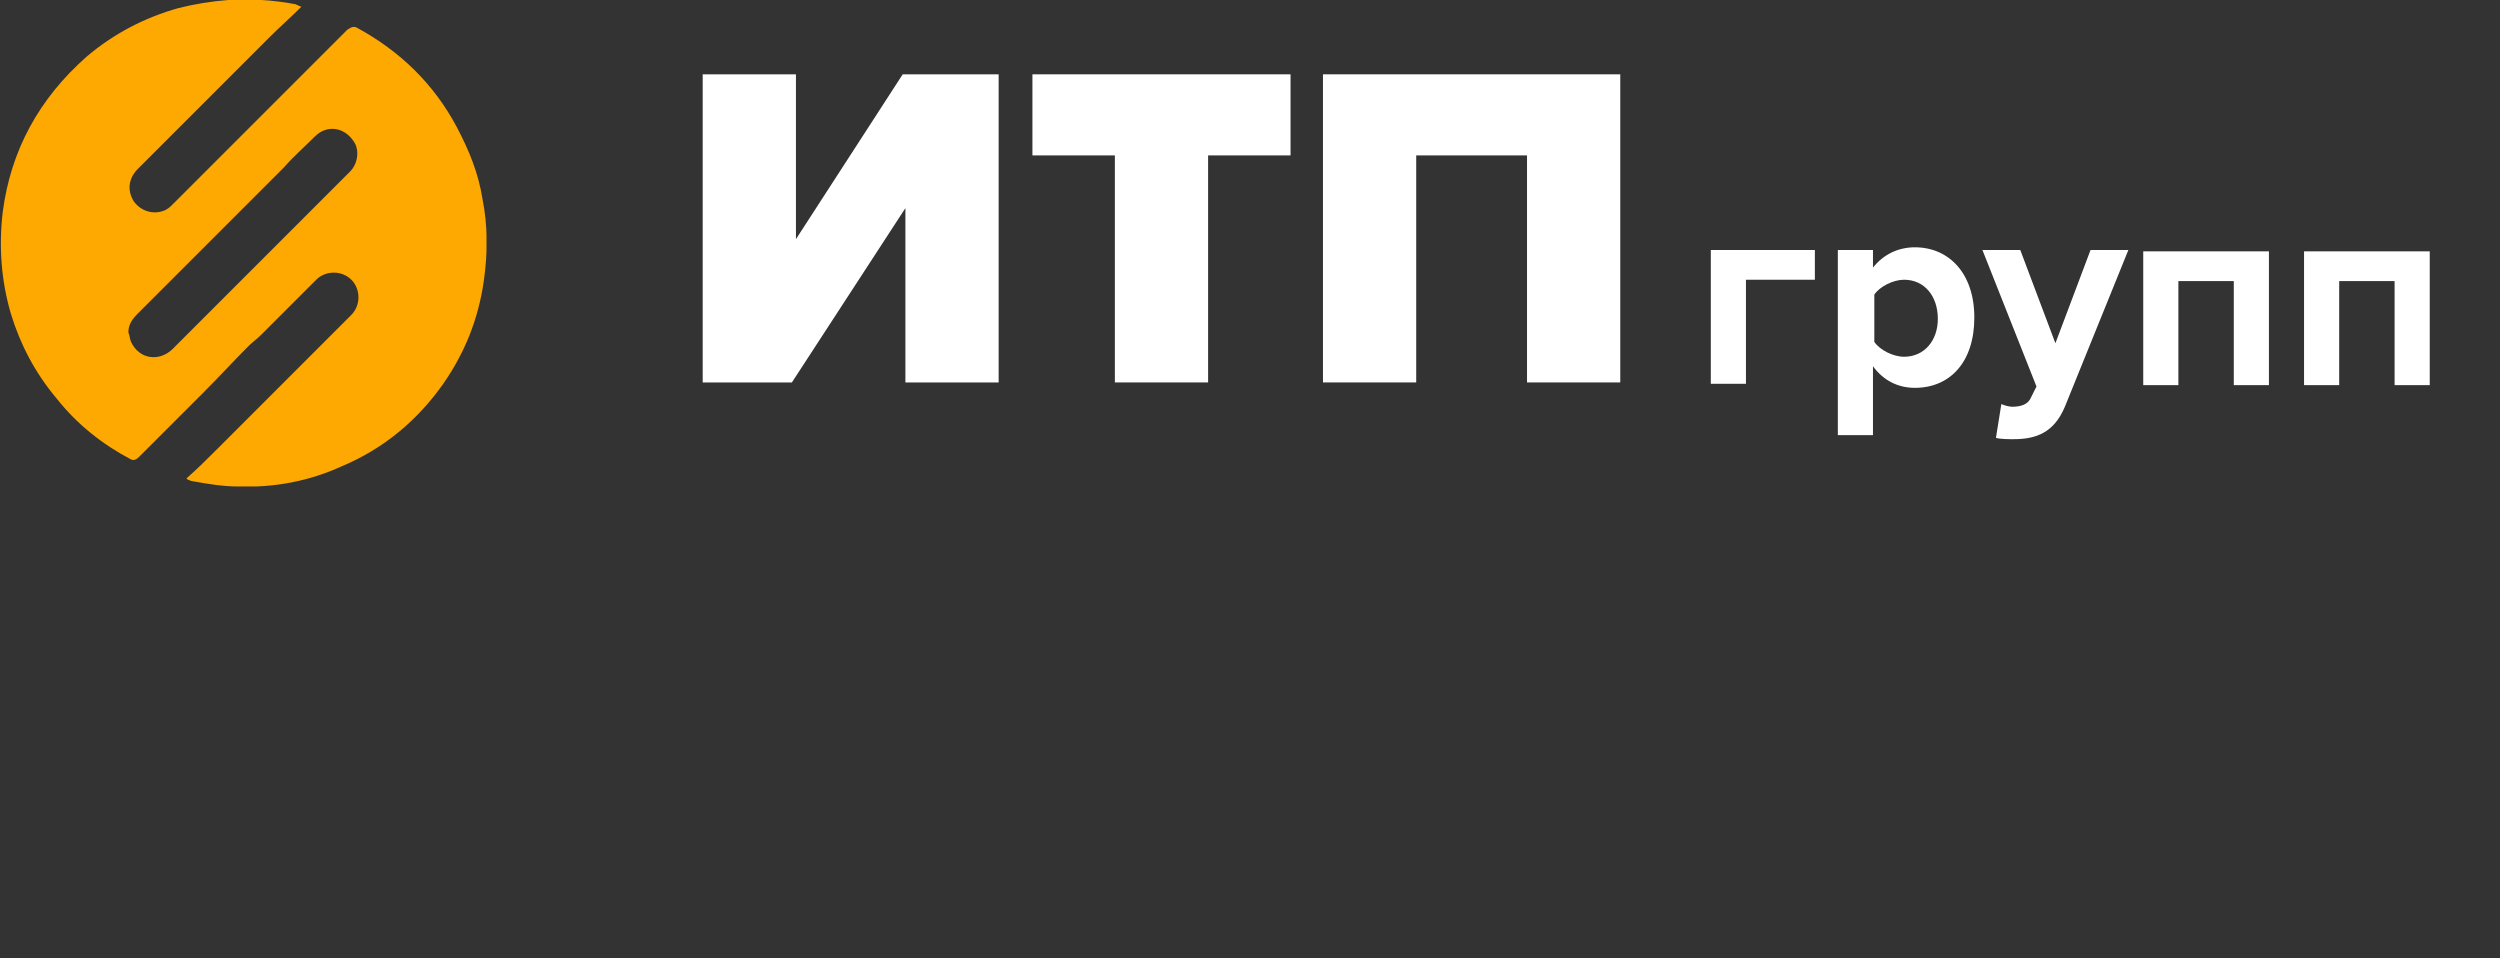 <?xml version="1.0" encoding="UTF-8"?> <!-- Generator: Adobe Illustrator 26.4.1, SVG Export Plug-In . SVG Version: 6.00 Build 0) --> <svg xmlns="http://www.w3.org/2000/svg" xmlns:xlink="http://www.w3.org/1999/xlink" id="Layer_1" x="0px" y="0px" viewBox="0 0 185 70.9" style="enable-background:new 0 0 185 70.9;" xml:space="preserve"><rect x="0" y="0" width="185" height="70.9" fill="#333333" stroke="none"/> <style type="text/css"> .st0{clip-path:url(#SVGID_00000039840796332336132690000003147125199349797030_);} .st1{fill:#FEA802;} .st2{fill:#FFFFFF;} </style> <g> <defs> <rect id="SVGID_1_" y="0" width="36" height="36"></rect> </defs> <clipPath id="SVGID_00000163068065765614895480000012561647018574098350_"> <use xlink:href="#SVGID_1_" style="overflow:visible;"></use> </clipPath> <g style="clip-path:url(#SVGID_00000163068065765614895480000012561647018574098350_);"> <path class="st1" d="M13.8,35.4c0.8-0.7,1.5-1.4,2.3-2.2c3-3,6-6,9-9c0.3-0.3,0.6-0.6,0.9-0.9c0.7-0.7,0.7-1.9,0-2.6 c-0.7-0.7-1.9-0.7-2.6,0c-1.4,1.4-2.8,2.8-4.1,4.1c-0.3,0.3-0.6,0.5-0.9,0.8c-1.1,1.1-2.2,2.3-3.3,3.4c-1.6,1.6-3.2,3.2-4.8,4.8 C10.1,34,9.9,34.1,9.7,34c-2.1-1.1-4-2.6-5.5-4.5c-1.6-1.9-2.7-4-3.4-6.3c-0.7-2.4-0.9-4.9-0.6-7.5c0.6-4.6,2.7-8.4,6.2-11.5 c2-1.7,4.3-2.9,6.8-3.6c1.2-0.3,2.4-0.5,3.7-0.6c1.6-0.1,3.3,0,4.9,0.3c0.1,0,0.2,0.1,0.5,0.2c-0.8,0.8-1.6,1.5-2.4,2.3 c-3.2,3.2-6.5,6.5-9.7,9.7c-0.7,0.7-0.8,1.6-0.3,2.4c0.5,0.7,1.4,1,2.2,0.7c0.3-0.1,0.5-0.3,0.7-0.5c4.3-4.3,8.6-8.6,12.9-12.9 C26,2,26.2,1.9,26.5,2.1c3.1,1.7,5.6,4.1,7.3,7.3c0.9,1.7,1.6,3.4,1.9,5.3c0.4,2,0.4,4,0.1,6.1c-0.4,2.8-1.4,5.3-3,7.6 c-1.9,2.7-4.4,4.8-7.5,6.1c-2.4,1.1-5,1.6-7.7,1.5c-1.1,0-2.3-0.2-3.4-0.4c-0.1,0-0.2-0.1-0.3-0.1C13.9,35.5,13.8,35.4,13.8,35.4 L13.8,35.4z M9.5,24.6c0.1,0.2,0.1,0.5,0.2,0.7c0.6,1.3,2.1,1.5,3.1,0.5c1.7-1.7,3.4-3.4,5-5c2.7-2.7,5.4-5.4,8.1-8.1 c0.6-0.6,0.7-1.6,0.3-2.2c-0.7-1.1-2-1.3-2.9-0.4c-0.8,0.8-1.6,1.5-2.3,2.3c-3.6,3.6-7.2,7.2-10.8,10.8C9.8,23.6,9.5,24,9.5,24.6 L9.5,24.6z"></path> </g> </g> <path class="st2" d="M58.6,28.3L67,15.4v12.9h6.9V5.5h-7.1l-7.9,12.2V5.5H52v22.8H58.6z"></path> <path class="st2" d="M89.4,28.3V11.5h6.1v-6H76.4v6h6.1v16.8H89.4z"></path> <path class="st2" d="M119.9,28.3V5.5h-22v22.8h6.9V11.5h8.2v16.8H119.9z"></path> <path class="st2" d="M134.3,18.5h-7.7v9.9h2.6v-7.7h5.1V18.5z"></path> <path class="st2" d="M141.7,28.7c2.6,0,4.4-1.9,4.4-5.2s-1.9-5.2-4.4-5.2c-1.2,0-2.3,0.5-3.1,1.5v-1.3H136v13.7h2.6v-5.1 C139.4,28.2,140.5,28.7,141.7,28.7z M140.9,26.4c-0.8,0-1.8-0.5-2.2-1.1v-3.5c0.4-0.6,1.4-1.1,2.2-1.1c1.5,0,2.5,1.2,2.5,2.9 C143.4,25.2,142.4,26.4,140.9,26.4z"></path> <path class="st2" d="M147.7,32.4c0.3,0.1,1,0.1,1.3,0.1c1.7,0,3-0.5,3.8-2.4l4.7-11.6h-2.8l-2.6,6.9l-2.6-6.9h-2.8l4,10.1l-0.4,0.8 c-0.2,0.5-0.7,0.7-1.4,0.7c-0.2,0-0.6-0.1-0.8-0.2L147.7,32.4z"></path> <path class="st2" d="M167.9,28.5v-9.9h-9.3v9.9h2.6v-7.7h4.1v7.7H167.9z"></path> <path class="st2" d="M179.8,28.5v-9.9h-9.3v9.9h2.6v-7.7h4.1v7.7H179.8z"></path> </svg> 